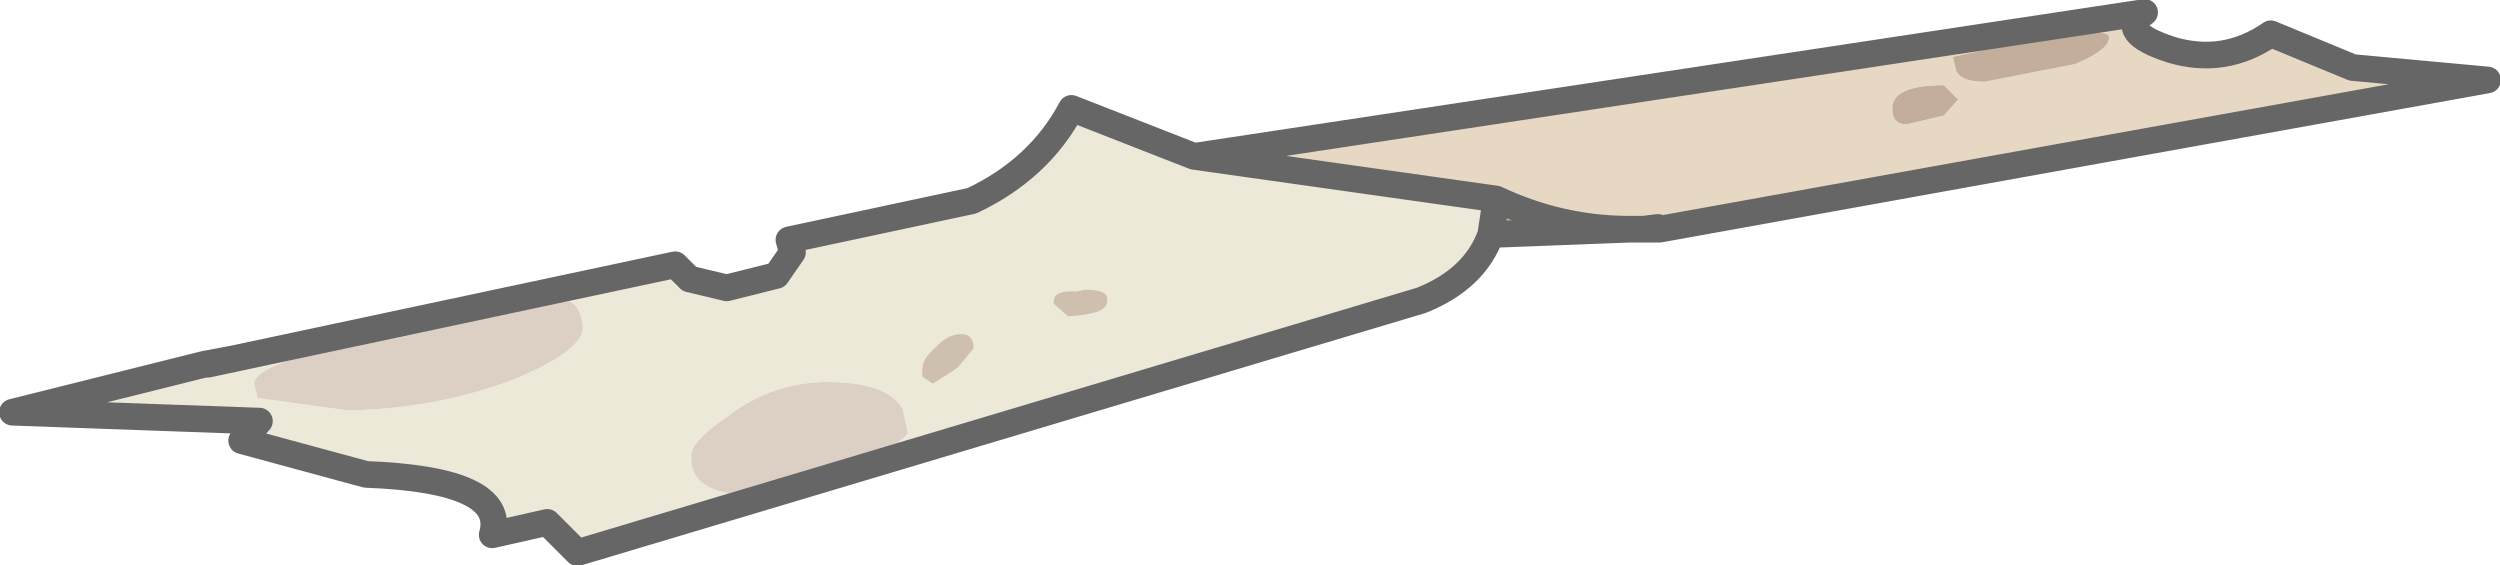 <?xml version="1.0"?>
<svg xmlns="http://www.w3.org/2000/svg" xmlns:xlink="http://www.w3.org/1999/xlink" width="70.35px" height="15.9px"><g transform="matrix(1, 0, 0, 1, -108.8, -230.9)"><use xlink:href="#object-0" width="70.35" height="15.9" transform="matrix(1, 0, 0, 1, 108.8, 230.9)"/></g><defs><g transform="matrix(1, 0, 0, 1, -108.8, -230.9)" id="object-0"><path fill-rule="evenodd" fill="#ece9d8" stroke="none" d="M127.8 238.35L128.2 238.75L129.25 239L130.65 238.65L131.1 238L131 237.65L136.15 236.55Q138.05 235.65 138.95 233.95L142.4 235.3L150.9 236.5L150.75 237.5Q150.3 238.75 148.8 239.35L125.05 246.45L124.2 245.6L122.65 245.95Q123.1 244.4 119.1 244.25L115.6 243.3L116.1 242.75L109.15 242.5L114.55 241.15L114.65 241.15L115.35 241L127.8 238.35M125.2 240.15Q125.15 239.15 124.25 239.35L117.9 240.75Q115.95 241.25 115.95 241.7L116.05 242.1L118.6 242.45Q121.05 242.4 123.2 241.6Q125.15 240.8 125.2 240.15M128.25 243.75Q128.2 244.85 130.15 244.85L133.55 243.85L134.35 243.1L134.2 242.4Q133.75 241.65 132.1 241.65Q130.55 241.65 129.3 242.6Q128.2 243.35 128.25 243.75M139.35 239.05L139.1 239.1Q138.4 239.05 138.45 239.45L138.85 239.8Q139.95 239.75 139.95 239.4Q140.05 239.05 139.35 239.05M136.2 240.7Q136.2 240.3 135.85 240.3Q135.45 240.3 135.1 240.7Q134.75 241 134.75 241.3L134.75 241.5L135.05 241.7L135.75 241.25L136.2 240.7"/><path fill-rule="evenodd" fill="#c4b78a" stroke="none" d="M150.75 237.5L150.9 236.5Q152.7 237.35 154.65 237.35L150.75 237.5M155.05 237.35L155.45 237.3L155.45 237.35L155.05 237.35"/><path fill-rule="evenodd" fill="#e7d8c3" stroke="none" d="M150.9 236.5L142.4 235.3L169.15 231.25Q168.35 231.8 169.9 232.3Q171.4 232.75 172.7 231.85L175 232.8L178.8 233.15L155.5 237.35L155.45 237.3L155.05 237.35L154.65 237.35Q152.7 237.35 150.9 236.5M163.75 232.5L163.85 232.9Q164 233.2 164.65 233.2L167.2 232.7Q168.15 232.3 168.15 231.95Q168.15 231.5 163.75 232.5M162.05 233.95Q162.05 234.4 162.45 234.4L163.5 234.15L163.9 233.7L163.5 233.3Q162.05 233.3 162.05 233.95"/><path fill-rule="evenodd" fill="#dcd0c5" stroke="none" d="M125.2 240.15Q125.15 240.8 123.2 241.6Q121.05 242.4 118.6 242.45L116.05 242.1L115.95 241.7Q115.95 241.25 117.9 240.75L124.25 239.35Q125.15 239.15 125.2 240.15M128.25 243.75Q128.2 243.35 129.3 242.6Q130.55 241.65 132.1 241.65Q133.75 241.65 134.2 242.4L134.35 243.1L133.55 243.85L130.15 244.85Q128.2 244.85 128.25 243.75"/><path fill-rule="evenodd" fill="#cfbfaf" stroke="none" d="M139.35 239.05Q140.05 239.05 139.95 239.4Q139.95 239.75 138.85 239.8L138.45 239.45Q138.4 239.05 139.1 239.1L139.35 239.05M136.2 240.7L135.75 241.25L135.05 241.7L134.75 241.5L134.75 241.3Q134.75 241 135.1 240.7Q135.45 240.3 135.85 240.3Q136.2 240.3 136.2 240.7"/><path fill-rule="evenodd" fill="#c2ae9a" stroke="none" d="M163.75 232.5Q168.15 231.5 168.15 231.95Q168.15 232.3 167.2 232.7L164.65 233.2Q164 233.2 163.85 232.9L163.75 232.5M162.05 233.95Q162.05 233.3 163.5 233.3L163.9 233.7L163.5 234.15L162.45 234.4Q162.05 234.4 162.05 233.95"/><path fill="none" stroke="#666666" stroke-width="0.75" stroke-linecap="round" stroke-linejoin="round" d="M131 237.65L131.1 238L130.65 238.65L129.25 239L128.2 238.75L127.8 238.35L115.35 241L114.65 241.15L114.55 241.15L109.15 242.5L116.1 242.75L115.6 243.3L119.1 244.25Q123.1 244.4 122.65 245.95L124.2 245.6L125.05 246.45L148.8 239.35Q150.3 238.75 150.75 237.5L150.9 236.5L142.4 235.3L138.95 233.95Q138.05 235.65 136.15 236.55L131 237.65M155.05 237.35L155.45 237.3L155.5 237.35L178.8 233.15L175 232.8L172.7 231.85Q171.4 232.75 169.9 232.3Q168.35 231.8 169.15 231.25L142.4 235.3M155.45 237.35L155.5 237.35M155.45 237.35L155.05 237.35L154.65 237.35L150.75 237.5M150.9 236.5Q152.7 237.35 154.65 237.35M115.35 241L114.55 241.15"/></g></defs></svg>
